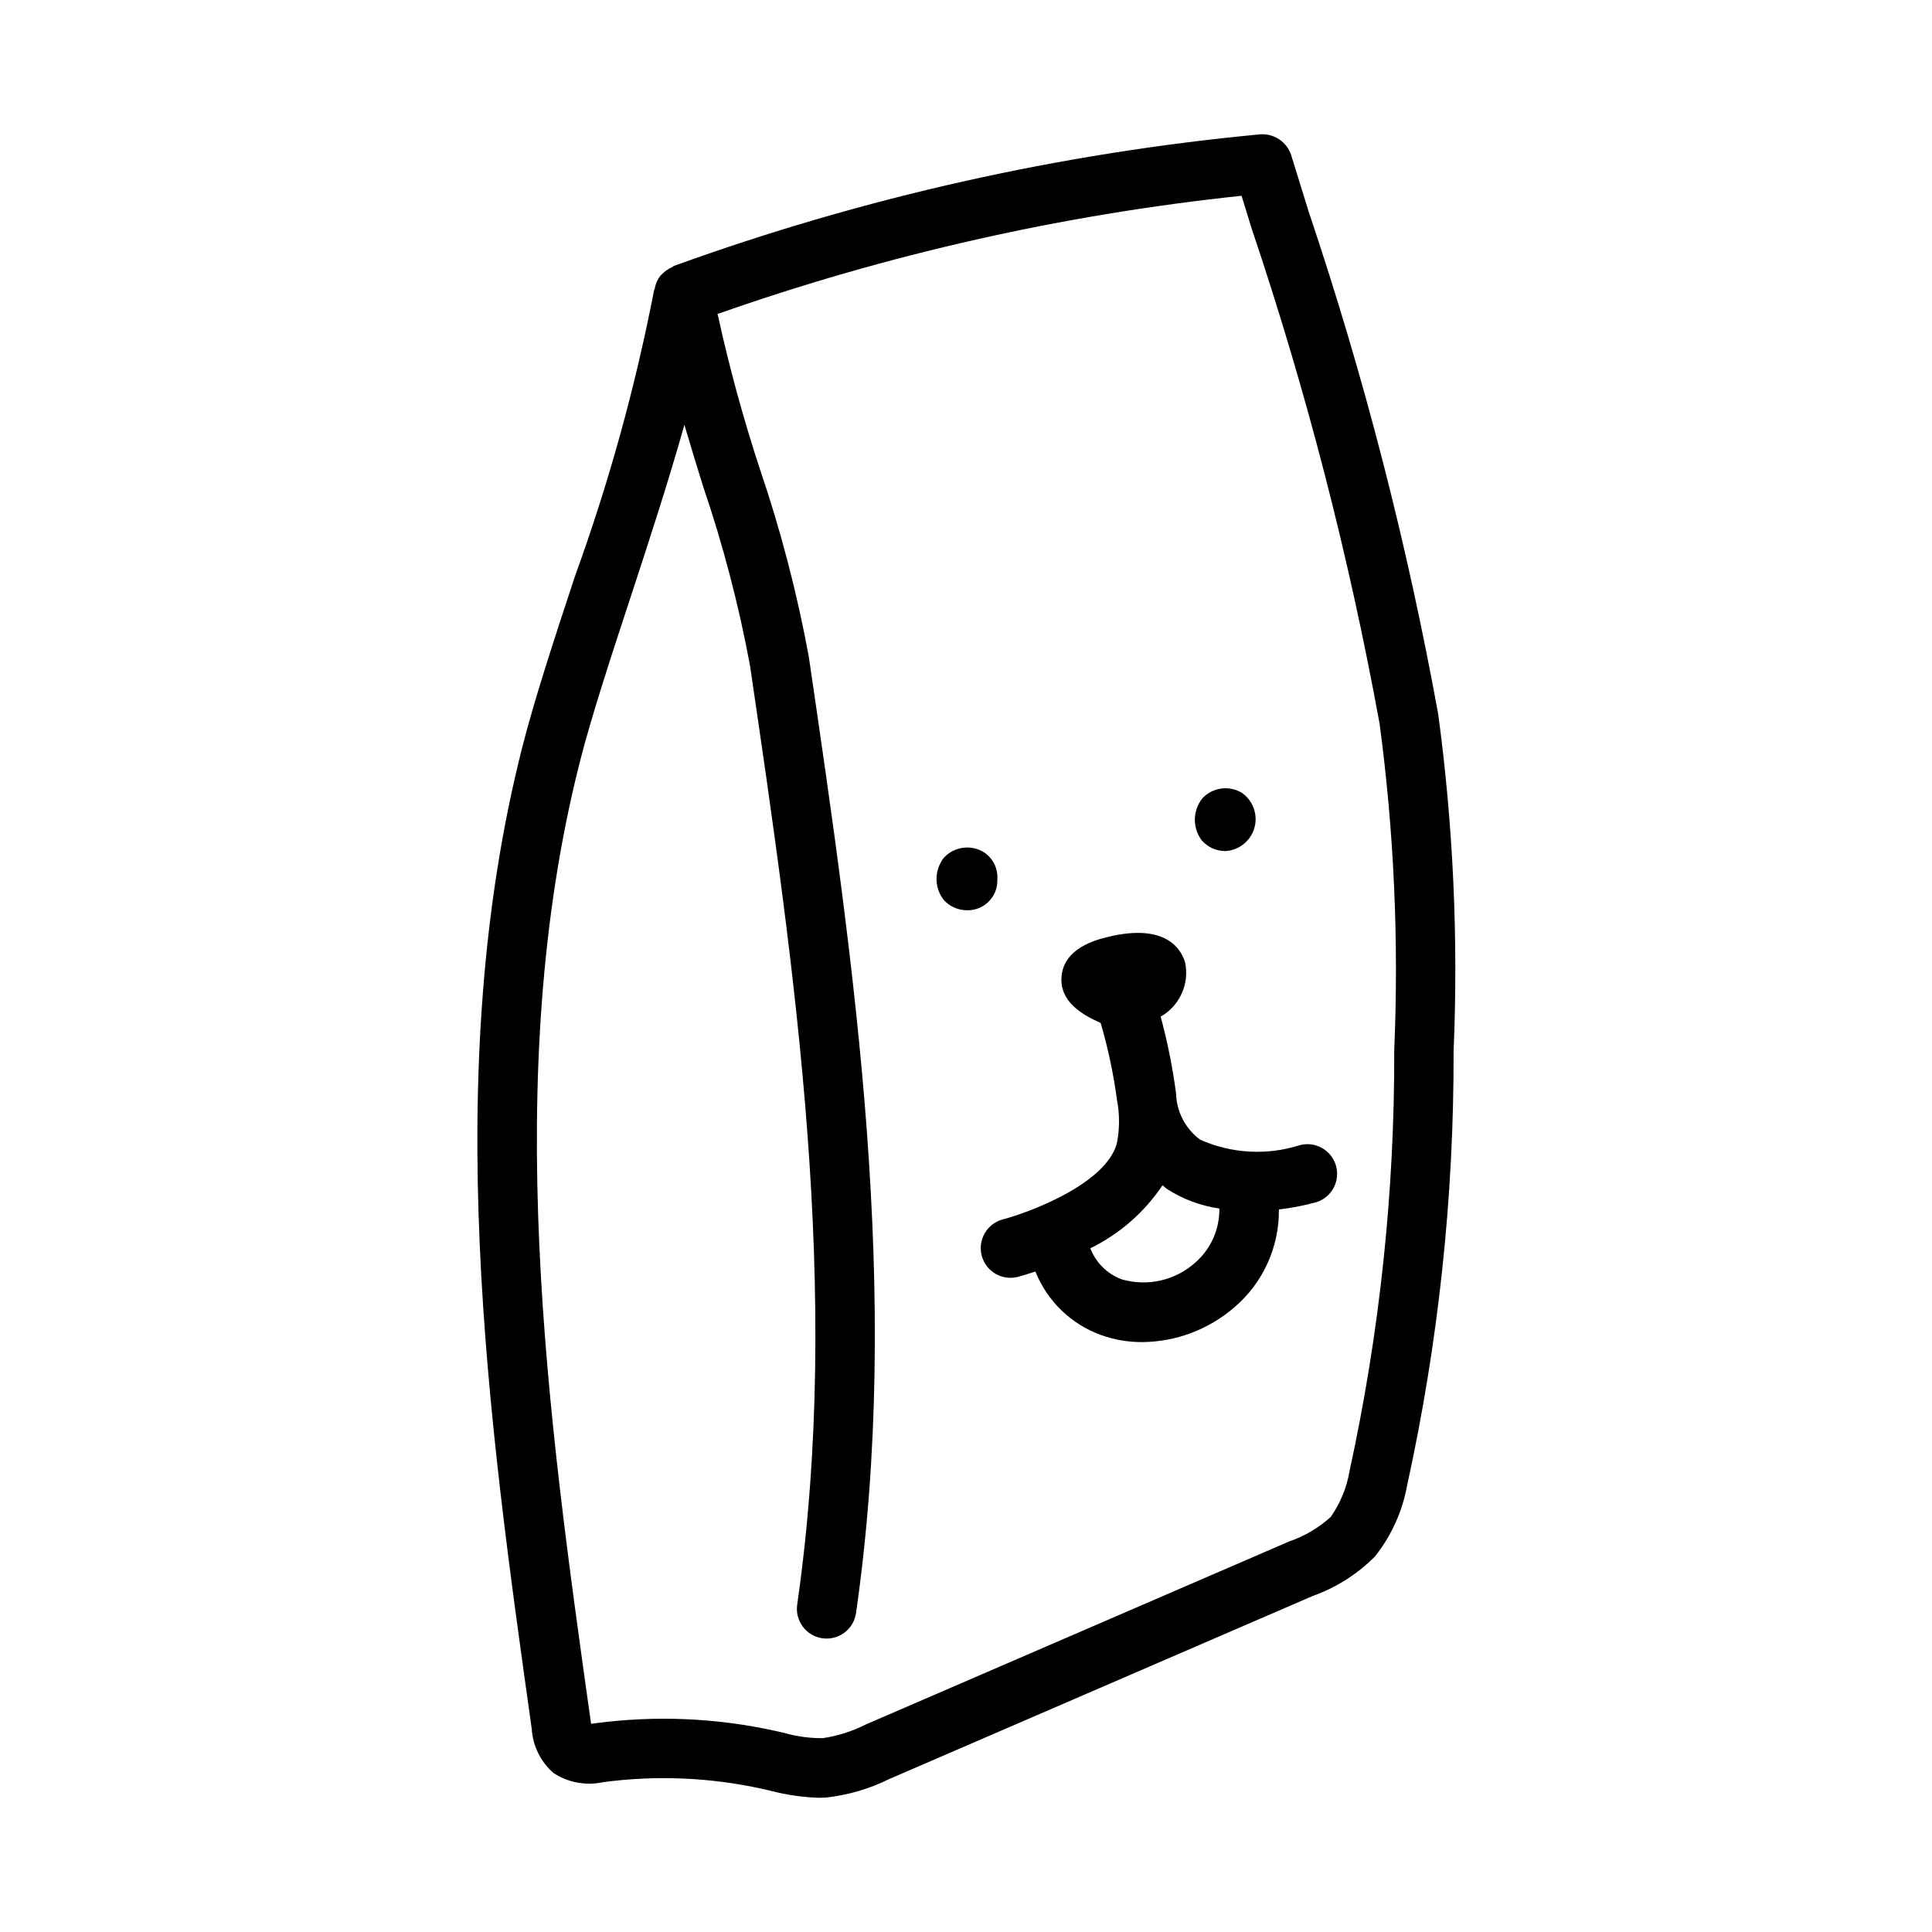 <?xml version="1.0" encoding="UTF-8"?>
<!-- Uploaded to: ICON Repo, www.iconrepo.com, Generator: ICON Repo Mixer Tools -->
<svg fill="#000000" width="800px" height="800px" version="1.1" viewBox="144 144 512 512" xmlns="http://www.w3.org/2000/svg">
 <g>
  <path d="m490.73 199.82-4.551-14.699c-1.145-3.516-4.539-5.793-8.227-5.519-53.055 5.008-105.26 16.723-155.36 34.871-0.188 0.066-0.293 0.254-0.477 0.332-1.016 0.422-1.926 1.059-2.676 1.863-0.137 0.148-0.312 0.238-0.438 0.398-0.781 1.016-1.297 2.207-1.504 3.469-0.023 0.129-0.133 0.219-0.152 0.352-5.004 25.812-12.027 51.191-21.004 75.906-5.535 16.789-10.746 32.641-13.977 45.402-21.879 86.223-8.902 178.52 2.551 259.95 0.273 4.519 2.352 8.742 5.766 11.715 3.879 2.551 8.625 3.426 13.16 2.43 14.113-1.883 28.445-1.266 42.344 1.812l2.074 0.477c4.144 1.086 8.402 1.707 12.684 1.844 0.723 0 1.445-0.031 2.168-0.078 5.75-0.66 11.34-2.309 16.527-4.875l112.22-48.508c6.223-2.219 11.867-5.801 16.527-10.484 4.34-5.481 7.266-11.941 8.516-18.82 8.289-37.785 12.418-76.367 12.316-115.05 1.273-29.809-0.086-59.668-4.059-89.238-8.227-45.285-19.734-89.918-34.43-133.54zm22.758 222.43c0.117 37.531-3.856 74.969-11.855 111.64-0.734 4.367-2.441 8.516-4.996 12.133-3.191 2.887-6.938 5.094-11.008 6.488l-112.22 48.508c-3.574 1.809-7.414 3.027-11.379 3.613-3.473 0.023-6.934-0.453-10.27-1.414l-2.199-0.492c-15.688-3.473-31.859-4.164-47.785-2.043-0.277 0.031-0.691 0.094-1.121 0.137l-0.137-0.859c-11.254-79.996-24-170.66-2.891-253.89 3.106-12.238 8.242-27.844 13.668-44.371 5.016-15.246 9.996-30.641 14.078-45.113 1.617 5.469 3.289 10.953 4.984 16.391 5.277 15.488 9.422 31.344 12.406 47.434 12.008 81.672 24.398 166.11 12.5 248.83-0.613 4.305 2.371 8.293 6.672 8.918 0.379 0.047 0.758 0.074 1.137 0.078 3.906-0.008 7.219-2.883 7.781-6.75 12.223-84.977-0.355-170.59-12.5-253.37-3.102-16.898-7.438-33.551-12.977-49.816-4.434-13.496-8.176-27.211-11.207-41.094 44.91-15.816 91.516-26.328 138.86-31.324l2.644 8.594c14.461 42.898 25.801 86.785 33.934 131.32 3.828 28.652 5.121 57.582 3.879 86.457z"/>
  <path d="m488.26 447.54c-8.637 2.707-17.965 2.164-26.23-1.523-3.906-2.906-6.254-7.449-6.367-12.316l-0.02-0.059-0.012-0.141c-0.902-6.773-2.254-13.484-4.043-20.078 5.059-2.879 7.676-8.695 6.473-14.391-0.984-3.32-4.949-10.578-20.664-6.688-2.859 0.723-11.531 2.891-12.086 10.547-0.461 6.519 5.32 9.965 10.379 12.207 1.965 6.707 3.414 13.555 4.336 20.48 0.727 3.805 0.707 7.719-0.062 11.516-3.027 10.746-23.324 18.266-30.18 20.051-4.207 1.105-6.719 5.414-5.613 9.621 1.102 4.176 5.359 6.691 9.547 5.629 0.656-0.168 2.465-0.699 4.672-1.422 3.156 7.887 9.547 14.035 17.547 16.887 3.457 1.211 7.098 1.824 10.762 1.812 8.953-0.078 17.59-3.328 24.371-9.18 7.617-6.465 11.961-15.98 11.852-25.973 3.305-0.383 6.57-1.012 9.781-1.887 4.168-1.227 6.555-5.602 5.328-9.77-1.227-4.164-5.602-6.551-9.77-5.324zm-27.445 31.012c-5.316 4.793-12.734 6.484-19.602 4.473-3.801-1.43-6.809-4.422-8.262-8.215 7.734-3.781 14.332-9.539 19.121-16.695 0.422 0.316 0.863 0.758 1.273 1.031 4.184 2.672 8.887 4.418 13.797 5.125 0.082 5.461-2.231 10.68-6.328 14.281z"/>
  <path d="m408.3 377.05c0.215-2.918-1.195-5.715-3.676-7.273-3.418-2.023-7.785-1.391-10.484 1.523-2.555 3.254-2.598 7.816-0.109 11.117 1.598 1.812 3.902 2.84 6.32 2.812 4.336 0.059 7.898-3.41 7.957-7.746 0-0.145 0-0.289-0.008-0.434z"/>
  <path d="m468.8 369.54c4.676-0.293 8.23-4.32 7.938-8.996-0.16-2.57-1.48-4.93-3.586-6.41-3.398-2.086-7.797-1.488-10.516 1.43-2.586 3.238-2.656 7.816-0.168 11.133 1.59 1.832 3.906 2.875 6.332 2.844z"/>
 </g>
</svg>